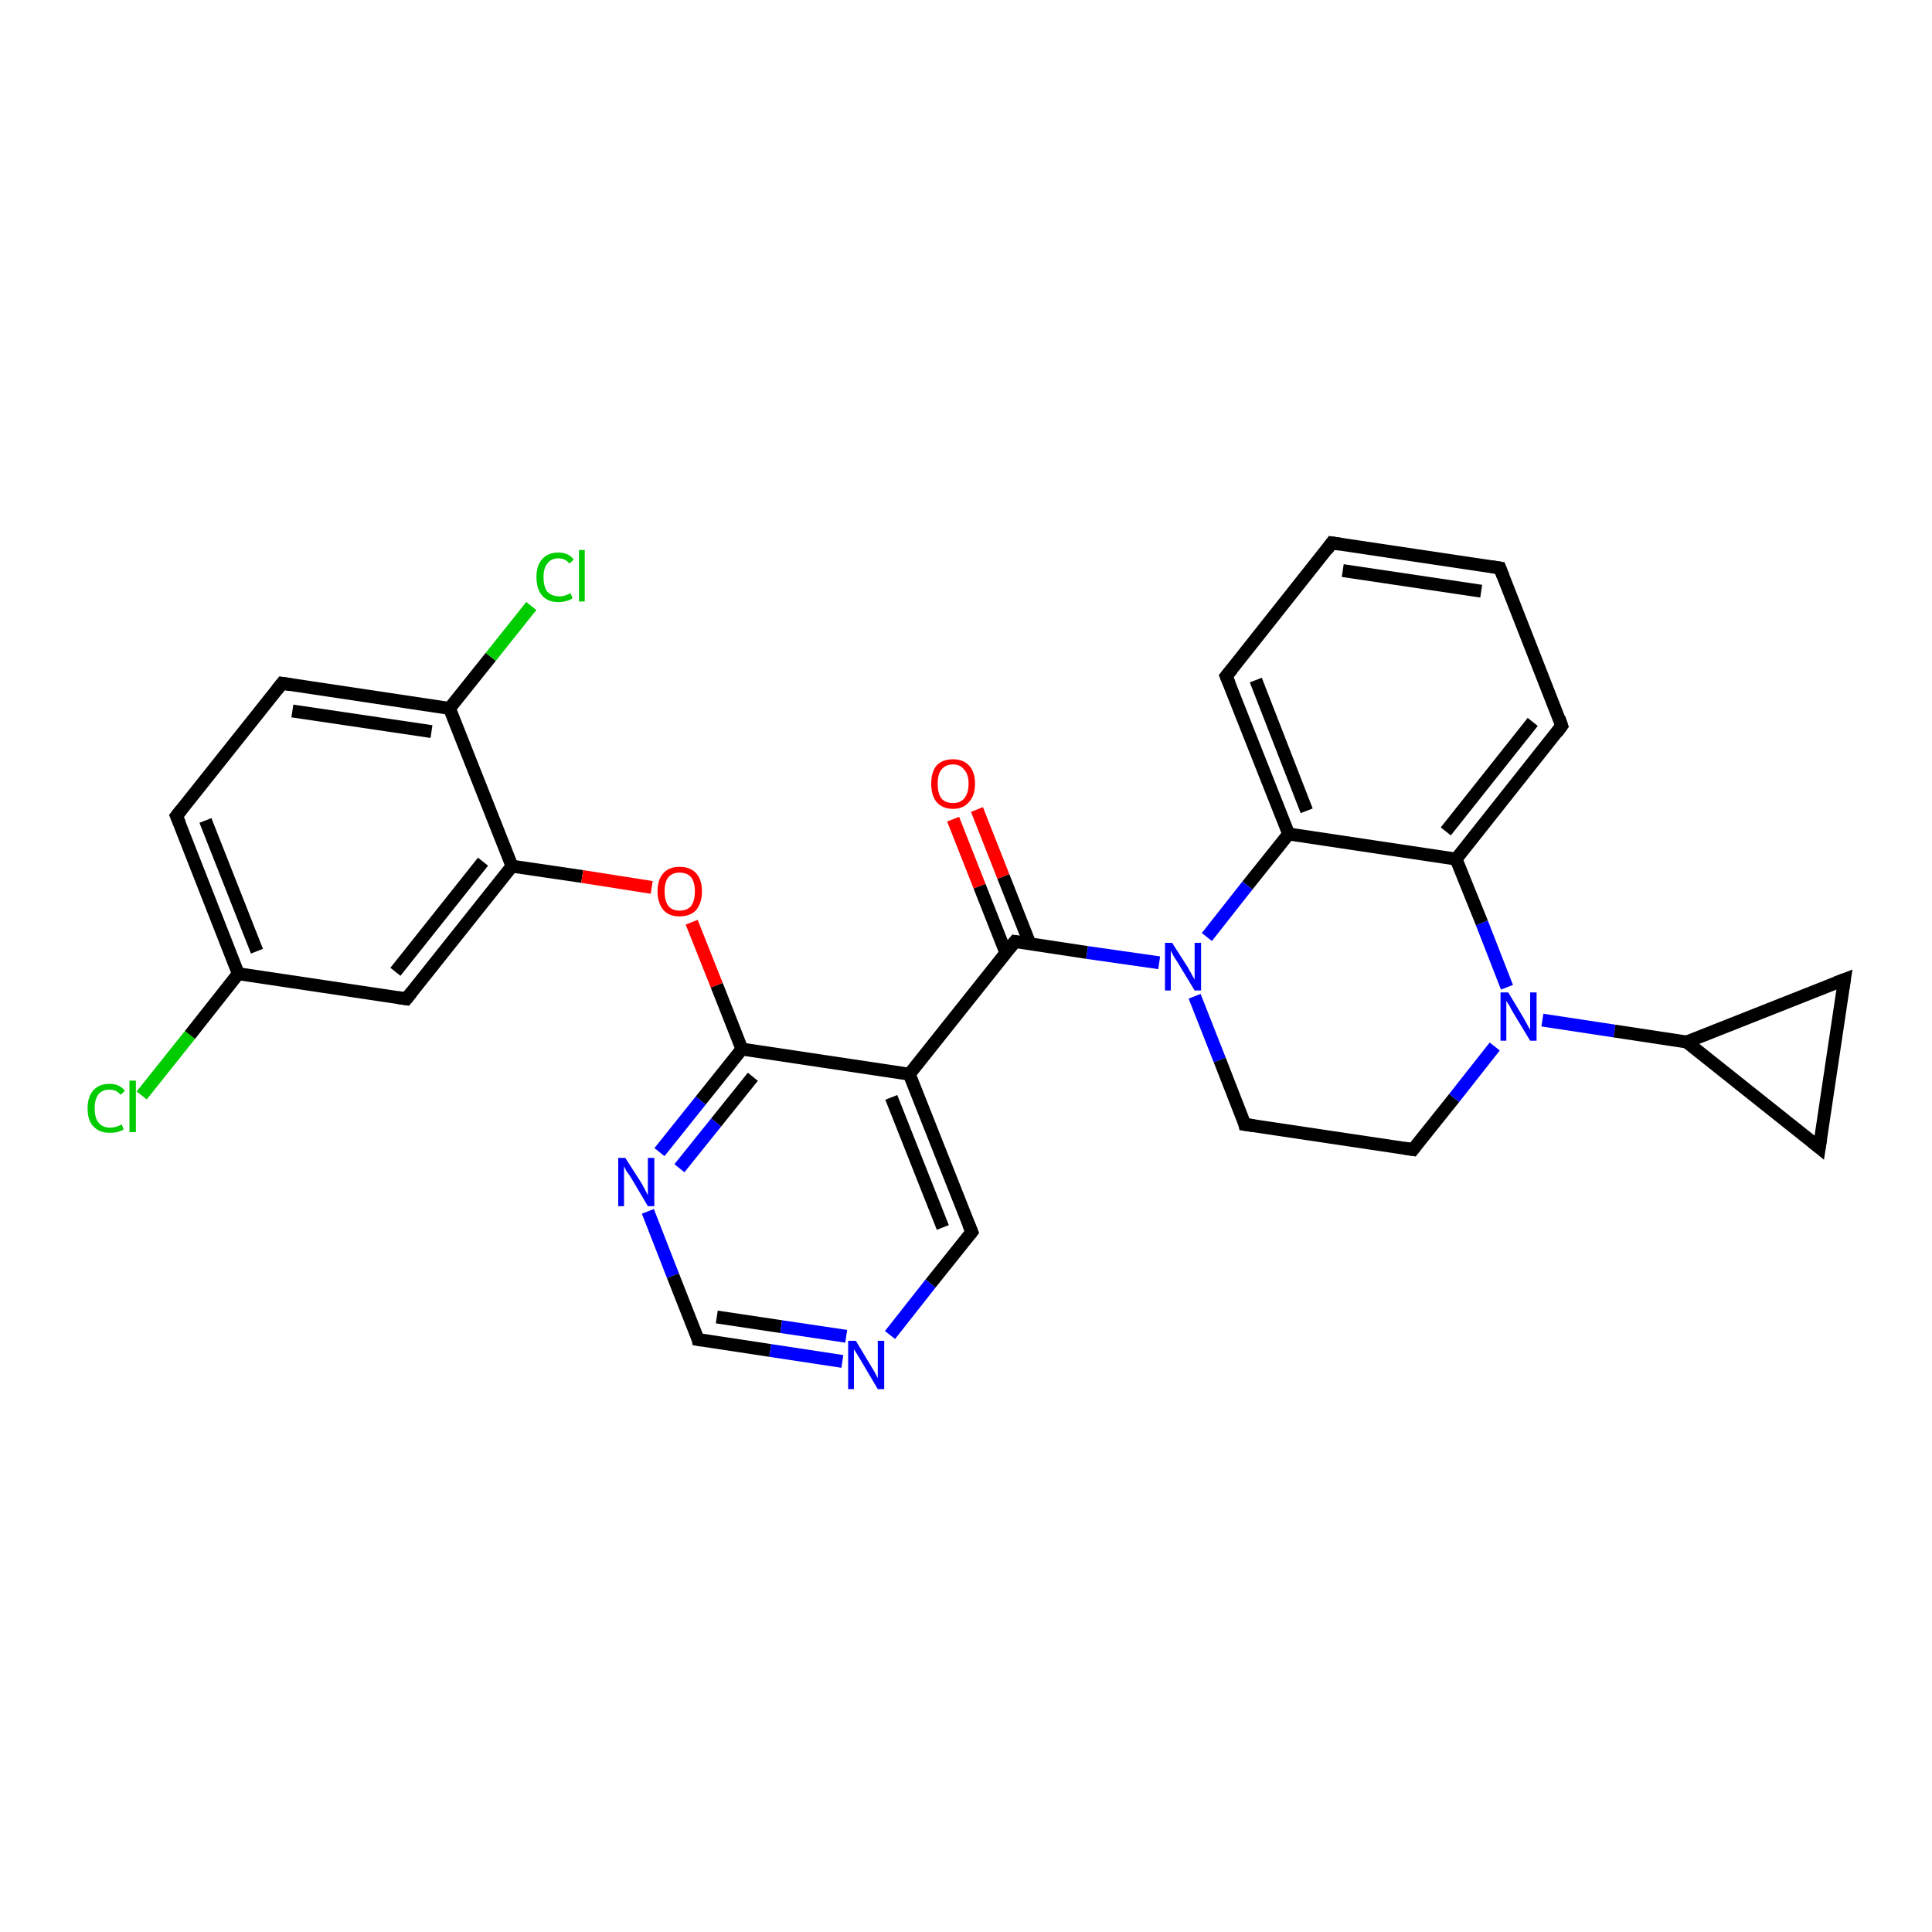 <?xml version='1.0' encoding='iso-8859-1'?>
<svg version='1.1' baseProfile='full'
              xmlns='http://www.w3.org/2000/svg'
                      xmlns:rdkit='http://www.rdkit.org/xml'
                      xmlns:xlink='http://www.w3.org/1999/xlink'
                  xml:space='preserve'
width='300px' height='300px' viewBox='0 0 300 300'>
<!-- END OF HEADER -->
<rect style='opacity:1.0;fill:#FFFFFF;stroke:none' width='300.0' height='300.0' x='0.0' y='0.0'> </rect>
<path class='bond-0 atom-0 atom-1' d='M 22.0,170.1 L 29.5,160.7' style='fill:none;fill-rule:evenodd;stroke:#00CC00;stroke-width:2.0px;stroke-linecap:butt;stroke-linejoin:miter;stroke-opacity:1' />
<path class='bond-0 atom-0 atom-1' d='M 29.5,160.7 L 37.0,151.2' style='fill:none;fill-rule:evenodd;stroke:#000000;stroke-width:2.0px;stroke-linecap:butt;stroke-linejoin:miter;stroke-opacity:1' />
<path class='bond-1 atom-1 atom-2' d='M 37.0,151.2 L 27.4,126.7' style='fill:none;fill-rule:evenodd;stroke:#000000;stroke-width:2.0px;stroke-linecap:butt;stroke-linejoin:miter;stroke-opacity:1' />
<path class='bond-1 atom-1 atom-2' d='M 39.9,147.7 L 31.9,127.4' style='fill:none;fill-rule:evenodd;stroke:#000000;stroke-width:2.0px;stroke-linecap:butt;stroke-linejoin:miter;stroke-opacity:1' />
<path class='bond-2 atom-2 atom-3' d='M 27.4,126.7 L 43.8,106.1' style='fill:none;fill-rule:evenodd;stroke:#000000;stroke-width:2.0px;stroke-linecap:butt;stroke-linejoin:miter;stroke-opacity:1' />
<path class='bond-3 atom-3 atom-4' d='M 43.8,106.1 L 69.8,110.0' style='fill:none;fill-rule:evenodd;stroke:#000000;stroke-width:2.0px;stroke-linecap:butt;stroke-linejoin:miter;stroke-opacity:1' />
<path class='bond-3 atom-3 atom-4' d='M 45.4,110.4 L 67.0,113.6' style='fill:none;fill-rule:evenodd;stroke:#000000;stroke-width:2.0px;stroke-linecap:butt;stroke-linejoin:miter;stroke-opacity:1' />
<path class='bond-4 atom-4 atom-5' d='M 69.8,110.0 L 76.2,102.0' style='fill:none;fill-rule:evenodd;stroke:#000000;stroke-width:2.0px;stroke-linecap:butt;stroke-linejoin:miter;stroke-opacity:1' />
<path class='bond-4 atom-4 atom-5' d='M 76.2,102.0 L 82.5,94.1' style='fill:none;fill-rule:evenodd;stroke:#00CC00;stroke-width:2.0px;stroke-linecap:butt;stroke-linejoin:miter;stroke-opacity:1' />
<path class='bond-5 atom-4 atom-6' d='M 69.8,110.0 L 79.5,134.5' style='fill:none;fill-rule:evenodd;stroke:#000000;stroke-width:2.0px;stroke-linecap:butt;stroke-linejoin:miter;stroke-opacity:1' />
<path class='bond-6 atom-6 atom-7' d='M 79.5,134.5 L 90.4,136.1' style='fill:none;fill-rule:evenodd;stroke:#000000;stroke-width:2.0px;stroke-linecap:butt;stroke-linejoin:miter;stroke-opacity:1' />
<path class='bond-6 atom-6 atom-7' d='M 90.4,136.1 L 101.2,137.8' style='fill:none;fill-rule:evenodd;stroke:#FF0000;stroke-width:2.0px;stroke-linecap:butt;stroke-linejoin:miter;stroke-opacity:1' />
<path class='bond-7 atom-7 atom-8' d='M 107.4,143.2 L 111.3,153.0' style='fill:none;fill-rule:evenodd;stroke:#FF0000;stroke-width:2.0px;stroke-linecap:butt;stroke-linejoin:miter;stroke-opacity:1' />
<path class='bond-7 atom-7 atom-8' d='M 111.3,153.0 L 115.2,162.9' style='fill:none;fill-rule:evenodd;stroke:#000000;stroke-width:2.0px;stroke-linecap:butt;stroke-linejoin:miter;stroke-opacity:1' />
<path class='bond-8 atom-8 atom-9' d='M 115.2,162.9 L 108.8,170.9' style='fill:none;fill-rule:evenodd;stroke:#000000;stroke-width:2.0px;stroke-linecap:butt;stroke-linejoin:miter;stroke-opacity:1' />
<path class='bond-8 atom-8 atom-9' d='M 108.8,170.9 L 102.4,178.9' style='fill:none;fill-rule:evenodd;stroke:#0000FF;stroke-width:2.0px;stroke-linecap:butt;stroke-linejoin:miter;stroke-opacity:1' />
<path class='bond-8 atom-8 atom-9' d='M 116.9,167.2 L 111.2,174.3' style='fill:none;fill-rule:evenodd;stroke:#000000;stroke-width:2.0px;stroke-linecap:butt;stroke-linejoin:miter;stroke-opacity:1' />
<path class='bond-8 atom-8 atom-9' d='M 111.2,174.3 L 105.5,181.4' style='fill:none;fill-rule:evenodd;stroke:#0000FF;stroke-width:2.0px;stroke-linecap:butt;stroke-linejoin:miter;stroke-opacity:1' />
<path class='bond-9 atom-9 atom-10' d='M 100.6,188.1 L 104.5,198.1' style='fill:none;fill-rule:evenodd;stroke:#0000FF;stroke-width:2.0px;stroke-linecap:butt;stroke-linejoin:miter;stroke-opacity:1' />
<path class='bond-9 atom-9 atom-10' d='M 104.5,198.1 L 108.4,208.0' style='fill:none;fill-rule:evenodd;stroke:#000000;stroke-width:2.0px;stroke-linecap:butt;stroke-linejoin:miter;stroke-opacity:1' />
<path class='bond-10 atom-10 atom-11' d='M 108.4,208.0 L 119.6,209.7' style='fill:none;fill-rule:evenodd;stroke:#000000;stroke-width:2.0px;stroke-linecap:butt;stroke-linejoin:miter;stroke-opacity:1' />
<path class='bond-10 atom-10 atom-11' d='M 119.6,209.7 L 130.8,211.4' style='fill:none;fill-rule:evenodd;stroke:#0000FF;stroke-width:2.0px;stroke-linecap:butt;stroke-linejoin:miter;stroke-opacity:1' />
<path class='bond-10 atom-10 atom-11' d='M 111.3,204.5 L 121.3,206.0' style='fill:none;fill-rule:evenodd;stroke:#000000;stroke-width:2.0px;stroke-linecap:butt;stroke-linejoin:miter;stroke-opacity:1' />
<path class='bond-10 atom-10 atom-11' d='M 121.3,206.0 L 131.4,207.5' style='fill:none;fill-rule:evenodd;stroke:#0000FF;stroke-width:2.0px;stroke-linecap:butt;stroke-linejoin:miter;stroke-opacity:1' />
<path class='bond-11 atom-11 atom-12' d='M 138.2,207.3 L 144.5,199.3' style='fill:none;fill-rule:evenodd;stroke:#0000FF;stroke-width:2.0px;stroke-linecap:butt;stroke-linejoin:miter;stroke-opacity:1' />
<path class='bond-11 atom-11 atom-12' d='M 144.5,199.3 L 150.9,191.3' style='fill:none;fill-rule:evenodd;stroke:#000000;stroke-width:2.0px;stroke-linecap:butt;stroke-linejoin:miter;stroke-opacity:1' />
<path class='bond-12 atom-12 atom-13' d='M 150.9,191.3 L 141.2,166.8' style='fill:none;fill-rule:evenodd;stroke:#000000;stroke-width:2.0px;stroke-linecap:butt;stroke-linejoin:miter;stroke-opacity:1' />
<path class='bond-12 atom-12 atom-13' d='M 146.4,190.6 L 138.4,170.4' style='fill:none;fill-rule:evenodd;stroke:#000000;stroke-width:2.0px;stroke-linecap:butt;stroke-linejoin:miter;stroke-opacity:1' />
<path class='bond-13 atom-13 atom-14' d='M 141.2,166.8 L 157.6,146.2' style='fill:none;fill-rule:evenodd;stroke:#000000;stroke-width:2.0px;stroke-linecap:butt;stroke-linejoin:miter;stroke-opacity:1' />
<path class='bond-14 atom-14 atom-15' d='M 159.9,146.5 L 155.8,136.1' style='fill:none;fill-rule:evenodd;stroke:#000000;stroke-width:2.0px;stroke-linecap:butt;stroke-linejoin:miter;stroke-opacity:1' />
<path class='bond-14 atom-14 atom-15' d='M 155.8,136.1 L 151.7,125.7' style='fill:none;fill-rule:evenodd;stroke:#FF0000;stroke-width:2.0px;stroke-linecap:butt;stroke-linejoin:miter;stroke-opacity:1' />
<path class='bond-14 atom-14 atom-15' d='M 156.2,148.0 L 152.1,137.6' style='fill:none;fill-rule:evenodd;stroke:#000000;stroke-width:2.0px;stroke-linecap:butt;stroke-linejoin:miter;stroke-opacity:1' />
<path class='bond-14 atom-14 atom-15' d='M 152.1,137.6 L 148.0,127.2' style='fill:none;fill-rule:evenodd;stroke:#FF0000;stroke-width:2.0px;stroke-linecap:butt;stroke-linejoin:miter;stroke-opacity:1' />
<path class='bond-15 atom-14 atom-16' d='M 157.6,146.2 L 168.8,147.9' style='fill:none;fill-rule:evenodd;stroke:#000000;stroke-width:2.0px;stroke-linecap:butt;stroke-linejoin:miter;stroke-opacity:1' />
<path class='bond-15 atom-14 atom-16' d='M 168.8,147.9 L 180.0,149.5' style='fill:none;fill-rule:evenodd;stroke:#0000FF;stroke-width:2.0px;stroke-linecap:butt;stroke-linejoin:miter;stroke-opacity:1' />
<path class='bond-16 atom-16 atom-17' d='M 185.5,154.7 L 189.4,164.6' style='fill:none;fill-rule:evenodd;stroke:#0000FF;stroke-width:2.0px;stroke-linecap:butt;stroke-linejoin:miter;stroke-opacity:1' />
<path class='bond-16 atom-16 atom-17' d='M 189.4,164.6 L 193.3,174.6' style='fill:none;fill-rule:evenodd;stroke:#000000;stroke-width:2.0px;stroke-linecap:butt;stroke-linejoin:miter;stroke-opacity:1' />
<path class='bond-17 atom-17 atom-18' d='M 193.3,174.6 L 219.4,178.5' style='fill:none;fill-rule:evenodd;stroke:#000000;stroke-width:2.0px;stroke-linecap:butt;stroke-linejoin:miter;stroke-opacity:1' />
<path class='bond-18 atom-18 atom-19' d='M 219.4,178.5 L 225.8,170.5' style='fill:none;fill-rule:evenodd;stroke:#000000;stroke-width:2.0px;stroke-linecap:butt;stroke-linejoin:miter;stroke-opacity:1' />
<path class='bond-18 atom-18 atom-19' d='M 225.8,170.5 L 232.1,162.5' style='fill:none;fill-rule:evenodd;stroke:#0000FF;stroke-width:2.0px;stroke-linecap:butt;stroke-linejoin:miter;stroke-opacity:1' />
<path class='bond-19 atom-19 atom-20' d='M 239.5,158.4 L 250.7,160.1' style='fill:none;fill-rule:evenodd;stroke:#0000FF;stroke-width:2.0px;stroke-linecap:butt;stroke-linejoin:miter;stroke-opacity:1' />
<path class='bond-19 atom-19 atom-20' d='M 250.7,160.1 L 261.9,161.8' style='fill:none;fill-rule:evenodd;stroke:#000000;stroke-width:2.0px;stroke-linecap:butt;stroke-linejoin:miter;stroke-opacity:1' />
<path class='bond-20 atom-20 atom-21' d='M 261.9,161.8 L 286.4,152.1' style='fill:none;fill-rule:evenodd;stroke:#000000;stroke-width:2.0px;stroke-linecap:butt;stroke-linejoin:miter;stroke-opacity:1' />
<path class='bond-21 atom-21 atom-22' d='M 286.4,152.1 L 282.5,178.2' style='fill:none;fill-rule:evenodd;stroke:#000000;stroke-width:2.0px;stroke-linecap:butt;stroke-linejoin:miter;stroke-opacity:1' />
<path class='bond-22 atom-19 atom-23' d='M 234.0,153.3 L 230.1,143.3' style='fill:none;fill-rule:evenodd;stroke:#0000FF;stroke-width:2.0px;stroke-linecap:butt;stroke-linejoin:miter;stroke-opacity:1' />
<path class='bond-22 atom-19 atom-23' d='M 230.1,143.3 L 226.1,133.4' style='fill:none;fill-rule:evenodd;stroke:#000000;stroke-width:2.0px;stroke-linecap:butt;stroke-linejoin:miter;stroke-opacity:1' />
<path class='bond-23 atom-23 atom-24' d='M 226.1,133.4 L 242.5,112.7' style='fill:none;fill-rule:evenodd;stroke:#000000;stroke-width:2.0px;stroke-linecap:butt;stroke-linejoin:miter;stroke-opacity:1' />
<path class='bond-23 atom-23 atom-24' d='M 224.5,129.1 L 238.0,112.1' style='fill:none;fill-rule:evenodd;stroke:#000000;stroke-width:2.0px;stroke-linecap:butt;stroke-linejoin:miter;stroke-opacity:1' />
<path class='bond-24 atom-24 atom-25' d='M 242.5,112.7 L 232.9,88.2' style='fill:none;fill-rule:evenodd;stroke:#000000;stroke-width:2.0px;stroke-linecap:butt;stroke-linejoin:miter;stroke-opacity:1' />
<path class='bond-25 atom-25 atom-26' d='M 232.9,88.2 L 206.8,84.3' style='fill:none;fill-rule:evenodd;stroke:#000000;stroke-width:2.0px;stroke-linecap:butt;stroke-linejoin:miter;stroke-opacity:1' />
<path class='bond-25 atom-25 atom-26' d='M 230.0,91.8 L 208.5,88.6' style='fill:none;fill-rule:evenodd;stroke:#000000;stroke-width:2.0px;stroke-linecap:butt;stroke-linejoin:miter;stroke-opacity:1' />
<path class='bond-26 atom-26 atom-27' d='M 206.8,84.3 L 190.4,105.0' style='fill:none;fill-rule:evenodd;stroke:#000000;stroke-width:2.0px;stroke-linecap:butt;stroke-linejoin:miter;stroke-opacity:1' />
<path class='bond-27 atom-27 atom-28' d='M 190.4,105.0 L 200.1,129.5' style='fill:none;fill-rule:evenodd;stroke:#000000;stroke-width:2.0px;stroke-linecap:butt;stroke-linejoin:miter;stroke-opacity:1' />
<path class='bond-27 atom-27 atom-28' d='M 195.0,105.6 L 202.9,125.9' style='fill:none;fill-rule:evenodd;stroke:#000000;stroke-width:2.0px;stroke-linecap:butt;stroke-linejoin:miter;stroke-opacity:1' />
<path class='bond-28 atom-6 atom-29' d='M 79.5,134.5 L 63.1,155.1' style='fill:none;fill-rule:evenodd;stroke:#000000;stroke-width:2.0px;stroke-linecap:butt;stroke-linejoin:miter;stroke-opacity:1' />
<path class='bond-28 atom-6 atom-29' d='M 75.0,133.8 L 61.4,150.9' style='fill:none;fill-rule:evenodd;stroke:#000000;stroke-width:2.0px;stroke-linecap:butt;stroke-linejoin:miter;stroke-opacity:1' />
<path class='bond-29 atom-29 atom-1' d='M 63.1,155.1 L 37.0,151.2' style='fill:none;fill-rule:evenodd;stroke:#000000;stroke-width:2.0px;stroke-linecap:butt;stroke-linejoin:miter;stroke-opacity:1' />
<path class='bond-30 atom-13 atom-8' d='M 141.2,166.8 L 115.2,162.9' style='fill:none;fill-rule:evenodd;stroke:#000000;stroke-width:2.0px;stroke-linecap:butt;stroke-linejoin:miter;stroke-opacity:1' />
<path class='bond-31 atom-28 atom-16' d='M 200.1,129.5 L 193.7,137.5' style='fill:none;fill-rule:evenodd;stroke:#000000;stroke-width:2.0px;stroke-linecap:butt;stroke-linejoin:miter;stroke-opacity:1' />
<path class='bond-31 atom-28 atom-16' d='M 193.7,137.5 L 187.4,145.5' style='fill:none;fill-rule:evenodd;stroke:#0000FF;stroke-width:2.0px;stroke-linecap:butt;stroke-linejoin:miter;stroke-opacity:1' />
<path class='bond-32 atom-22 atom-20' d='M 282.5,178.2 L 261.9,161.8' style='fill:none;fill-rule:evenodd;stroke:#000000;stroke-width:2.0px;stroke-linecap:butt;stroke-linejoin:miter;stroke-opacity:1' />
<path class='bond-33 atom-28 atom-23' d='M 200.1,129.5 L 226.1,133.4' style='fill:none;fill-rule:evenodd;stroke:#000000;stroke-width:2.0px;stroke-linecap:butt;stroke-linejoin:miter;stroke-opacity:1' />
<path d='M 27.9,127.9 L 27.4,126.7 L 28.2,125.7' style='fill:none;stroke:#000000;stroke-width:2.0px;stroke-linecap:butt;stroke-linejoin:miter;stroke-opacity:1;' />
<path d='M 43.0,107.1 L 43.8,106.1 L 45.1,106.3' style='fill:none;stroke:#000000;stroke-width:2.0px;stroke-linecap:butt;stroke-linejoin:miter;stroke-opacity:1;' />
<path d='M 108.3,207.5 L 108.4,208.0 L 109.0,208.1' style='fill:none;stroke:#000000;stroke-width:2.0px;stroke-linecap:butt;stroke-linejoin:miter;stroke-opacity:1;' />
<path d='M 150.6,191.7 L 150.9,191.3 L 150.4,190.1' style='fill:none;stroke:#000000;stroke-width:2.0px;stroke-linecap:butt;stroke-linejoin:miter;stroke-opacity:1;' />
<path d='M 156.8,147.2 L 157.6,146.2 L 158.2,146.3' style='fill:none;stroke:#000000;stroke-width:2.0px;stroke-linecap:butt;stroke-linejoin:miter;stroke-opacity:1;' />
<path d='M 193.2,174.1 L 193.3,174.6 L 194.7,174.8' style='fill:none;stroke:#000000;stroke-width:2.0px;stroke-linecap:butt;stroke-linejoin:miter;stroke-opacity:1;' />
<path d='M 218.1,178.3 L 219.4,178.5 L 219.7,178.1' style='fill:none;stroke:#000000;stroke-width:2.0px;stroke-linecap:butt;stroke-linejoin:miter;stroke-opacity:1;' />
<path d='M 285.1,152.6 L 286.4,152.1 L 286.2,153.4' style='fill:none;stroke:#000000;stroke-width:2.0px;stroke-linecap:butt;stroke-linejoin:miter;stroke-opacity:1;' />
<path d='M 282.7,176.9 L 282.5,178.2 L 281.4,177.3' style='fill:none;stroke:#000000;stroke-width:2.0px;stroke-linecap:butt;stroke-linejoin:miter;stroke-opacity:1;' />
<path d='M 241.7,113.8 L 242.5,112.7 L 242.1,111.5' style='fill:none;stroke:#000000;stroke-width:2.0px;stroke-linecap:butt;stroke-linejoin:miter;stroke-opacity:1;' />
<path d='M 233.4,89.5 L 232.9,88.2 L 231.6,88.0' style='fill:none;stroke:#000000;stroke-width:2.0px;stroke-linecap:butt;stroke-linejoin:miter;stroke-opacity:1;' />
<path d='M 208.1,84.5 L 206.8,84.3 L 206.0,85.4' style='fill:none;stroke:#000000;stroke-width:2.0px;stroke-linecap:butt;stroke-linejoin:miter;stroke-opacity:1;' />
<path d='M 191.3,103.9 L 190.4,105.0 L 190.9,106.2' style='fill:none;stroke:#000000;stroke-width:2.0px;stroke-linecap:butt;stroke-linejoin:miter;stroke-opacity:1;' />
<path d='M 63.9,154.1 L 63.1,155.1 L 61.8,154.9' style='fill:none;stroke:#000000;stroke-width:2.0px;stroke-linecap:butt;stroke-linejoin:miter;stroke-opacity:1;' />
<path class='atom-0' d='M 13.6 172.1
Q 13.6 170.3, 14.5 169.3
Q 15.4 168.3, 17.0 168.3
Q 18.6 168.3, 19.4 169.4
L 18.7 170.0
Q 18.1 169.2, 17.0 169.2
Q 15.9 169.2, 15.3 169.9
Q 14.7 170.7, 14.7 172.1
Q 14.7 173.6, 15.3 174.3
Q 15.9 175.1, 17.1 175.1
Q 18.0 175.1, 18.9 174.6
L 19.2 175.4
Q 18.8 175.6, 18.2 175.8
Q 17.7 175.9, 17.0 175.9
Q 15.4 175.9, 14.5 174.9
Q 13.6 174.0, 13.6 172.1
' fill='#00CC00'/>
<path class='atom-0' d='M 20.1 167.8
L 21.1 167.8
L 21.1 175.8
L 20.1 175.8
L 20.1 167.8
' fill='#00CC00'/>
<path class='atom-5' d='M 83.3 89.6
Q 83.3 87.8, 84.2 86.8
Q 85.1 85.8, 86.7 85.8
Q 88.3 85.8, 89.1 86.9
L 88.4 87.5
Q 87.8 86.7, 86.7 86.7
Q 85.6 86.7, 85.0 87.5
Q 84.4 88.2, 84.4 89.6
Q 84.4 91.1, 85.0 91.9
Q 85.7 92.6, 86.9 92.6
Q 87.7 92.6, 88.6 92.1
L 88.9 92.9
Q 88.5 93.2, 88.0 93.3
Q 87.4 93.5, 86.7 93.5
Q 85.1 93.5, 84.2 92.5
Q 83.3 91.5, 83.3 89.6
' fill='#00CC00'/>
<path class='atom-5' d='M 89.9 85.4
L 90.8 85.4
L 90.8 93.4
L 89.9 93.4
L 89.9 85.4
' fill='#00CC00'/>
<path class='atom-7' d='M 102.1 138.4
Q 102.1 136.6, 103.0 135.6
Q 103.9 134.6, 105.5 134.6
Q 107.2 134.6, 108.1 135.6
Q 109.0 136.6, 109.0 138.4
Q 109.0 140.2, 108.1 141.3
Q 107.2 142.3, 105.5 142.3
Q 103.9 142.3, 103.0 141.3
Q 102.1 140.2, 102.1 138.4
M 105.5 141.4
Q 106.7 141.4, 107.3 140.7
Q 107.9 139.9, 107.9 138.4
Q 107.9 137.0, 107.3 136.2
Q 106.7 135.5, 105.5 135.5
Q 104.4 135.5, 103.8 136.2
Q 103.2 136.9, 103.2 138.4
Q 103.2 139.9, 103.8 140.7
Q 104.4 141.4, 105.5 141.4
' fill='#FF0000'/>
<path class='atom-9' d='M 97.1 179.8
L 99.6 183.7
Q 99.8 184.1, 100.2 184.8
Q 100.6 185.6, 100.6 185.6
L 100.6 179.8
L 101.6 179.8
L 101.6 187.3
L 100.6 187.3
L 98.0 182.9
Q 97.7 182.4, 97.3 181.9
Q 97.0 181.3, 96.9 181.1
L 96.9 187.3
L 96.0 187.3
L 96.0 179.8
L 97.1 179.8
' fill='#0000FF'/>
<path class='atom-11' d='M 132.9 208.2
L 135.3 212.2
Q 135.5 212.5, 135.9 213.2
Q 136.3 214.0, 136.3 214.0
L 136.3 208.2
L 137.3 208.2
L 137.3 215.7
L 136.3 215.7
L 133.7 211.3
Q 133.4 210.8, 133.1 210.3
Q 132.7 209.7, 132.6 209.5
L 132.6 215.7
L 131.7 215.7
L 131.7 208.2
L 132.9 208.2
' fill='#0000FF'/>
<path class='atom-15' d='M 144.6 121.7
Q 144.6 119.9, 145.4 118.9
Q 146.3 117.9, 148.0 117.9
Q 149.6 117.9, 150.5 118.9
Q 151.4 119.9, 151.4 121.7
Q 151.4 123.5, 150.5 124.5
Q 149.6 125.6, 148.0 125.6
Q 146.3 125.6, 145.4 124.5
Q 144.6 123.5, 144.6 121.7
M 148.0 124.7
Q 149.1 124.7, 149.7 124.0
Q 150.4 123.2, 150.4 121.7
Q 150.4 120.2, 149.7 119.5
Q 149.1 118.7, 148.0 118.7
Q 146.8 118.7, 146.2 119.5
Q 145.6 120.2, 145.6 121.7
Q 145.6 123.2, 146.2 124.0
Q 146.8 124.7, 148.0 124.7
' fill='#FF0000'/>
<path class='atom-16' d='M 182.0 146.4
L 184.5 150.3
Q 184.7 150.7, 185.1 151.4
Q 185.5 152.1, 185.5 152.1
L 185.5 146.4
L 186.5 146.4
L 186.5 153.8
L 185.5 153.8
L 182.9 149.5
Q 182.6 149.0, 182.2 148.4
Q 181.9 147.8, 181.8 147.6
L 181.8 153.8
L 180.9 153.8
L 180.9 146.4
L 182.0 146.4
' fill='#0000FF'/>
<path class='atom-19' d='M 234.2 154.1
L 236.6 158.1
Q 236.8 158.5, 237.2 159.2
Q 237.6 159.9, 237.6 159.9
L 237.6 154.1
L 238.6 154.1
L 238.6 161.6
L 237.6 161.6
L 235.0 157.3
Q 234.7 156.8, 234.4 156.2
Q 234.0 155.6, 233.9 155.4
L 233.9 161.6
L 233.0 161.6
L 233.0 154.1
L 234.2 154.1
' fill='#0000FF'/>
</svg>

